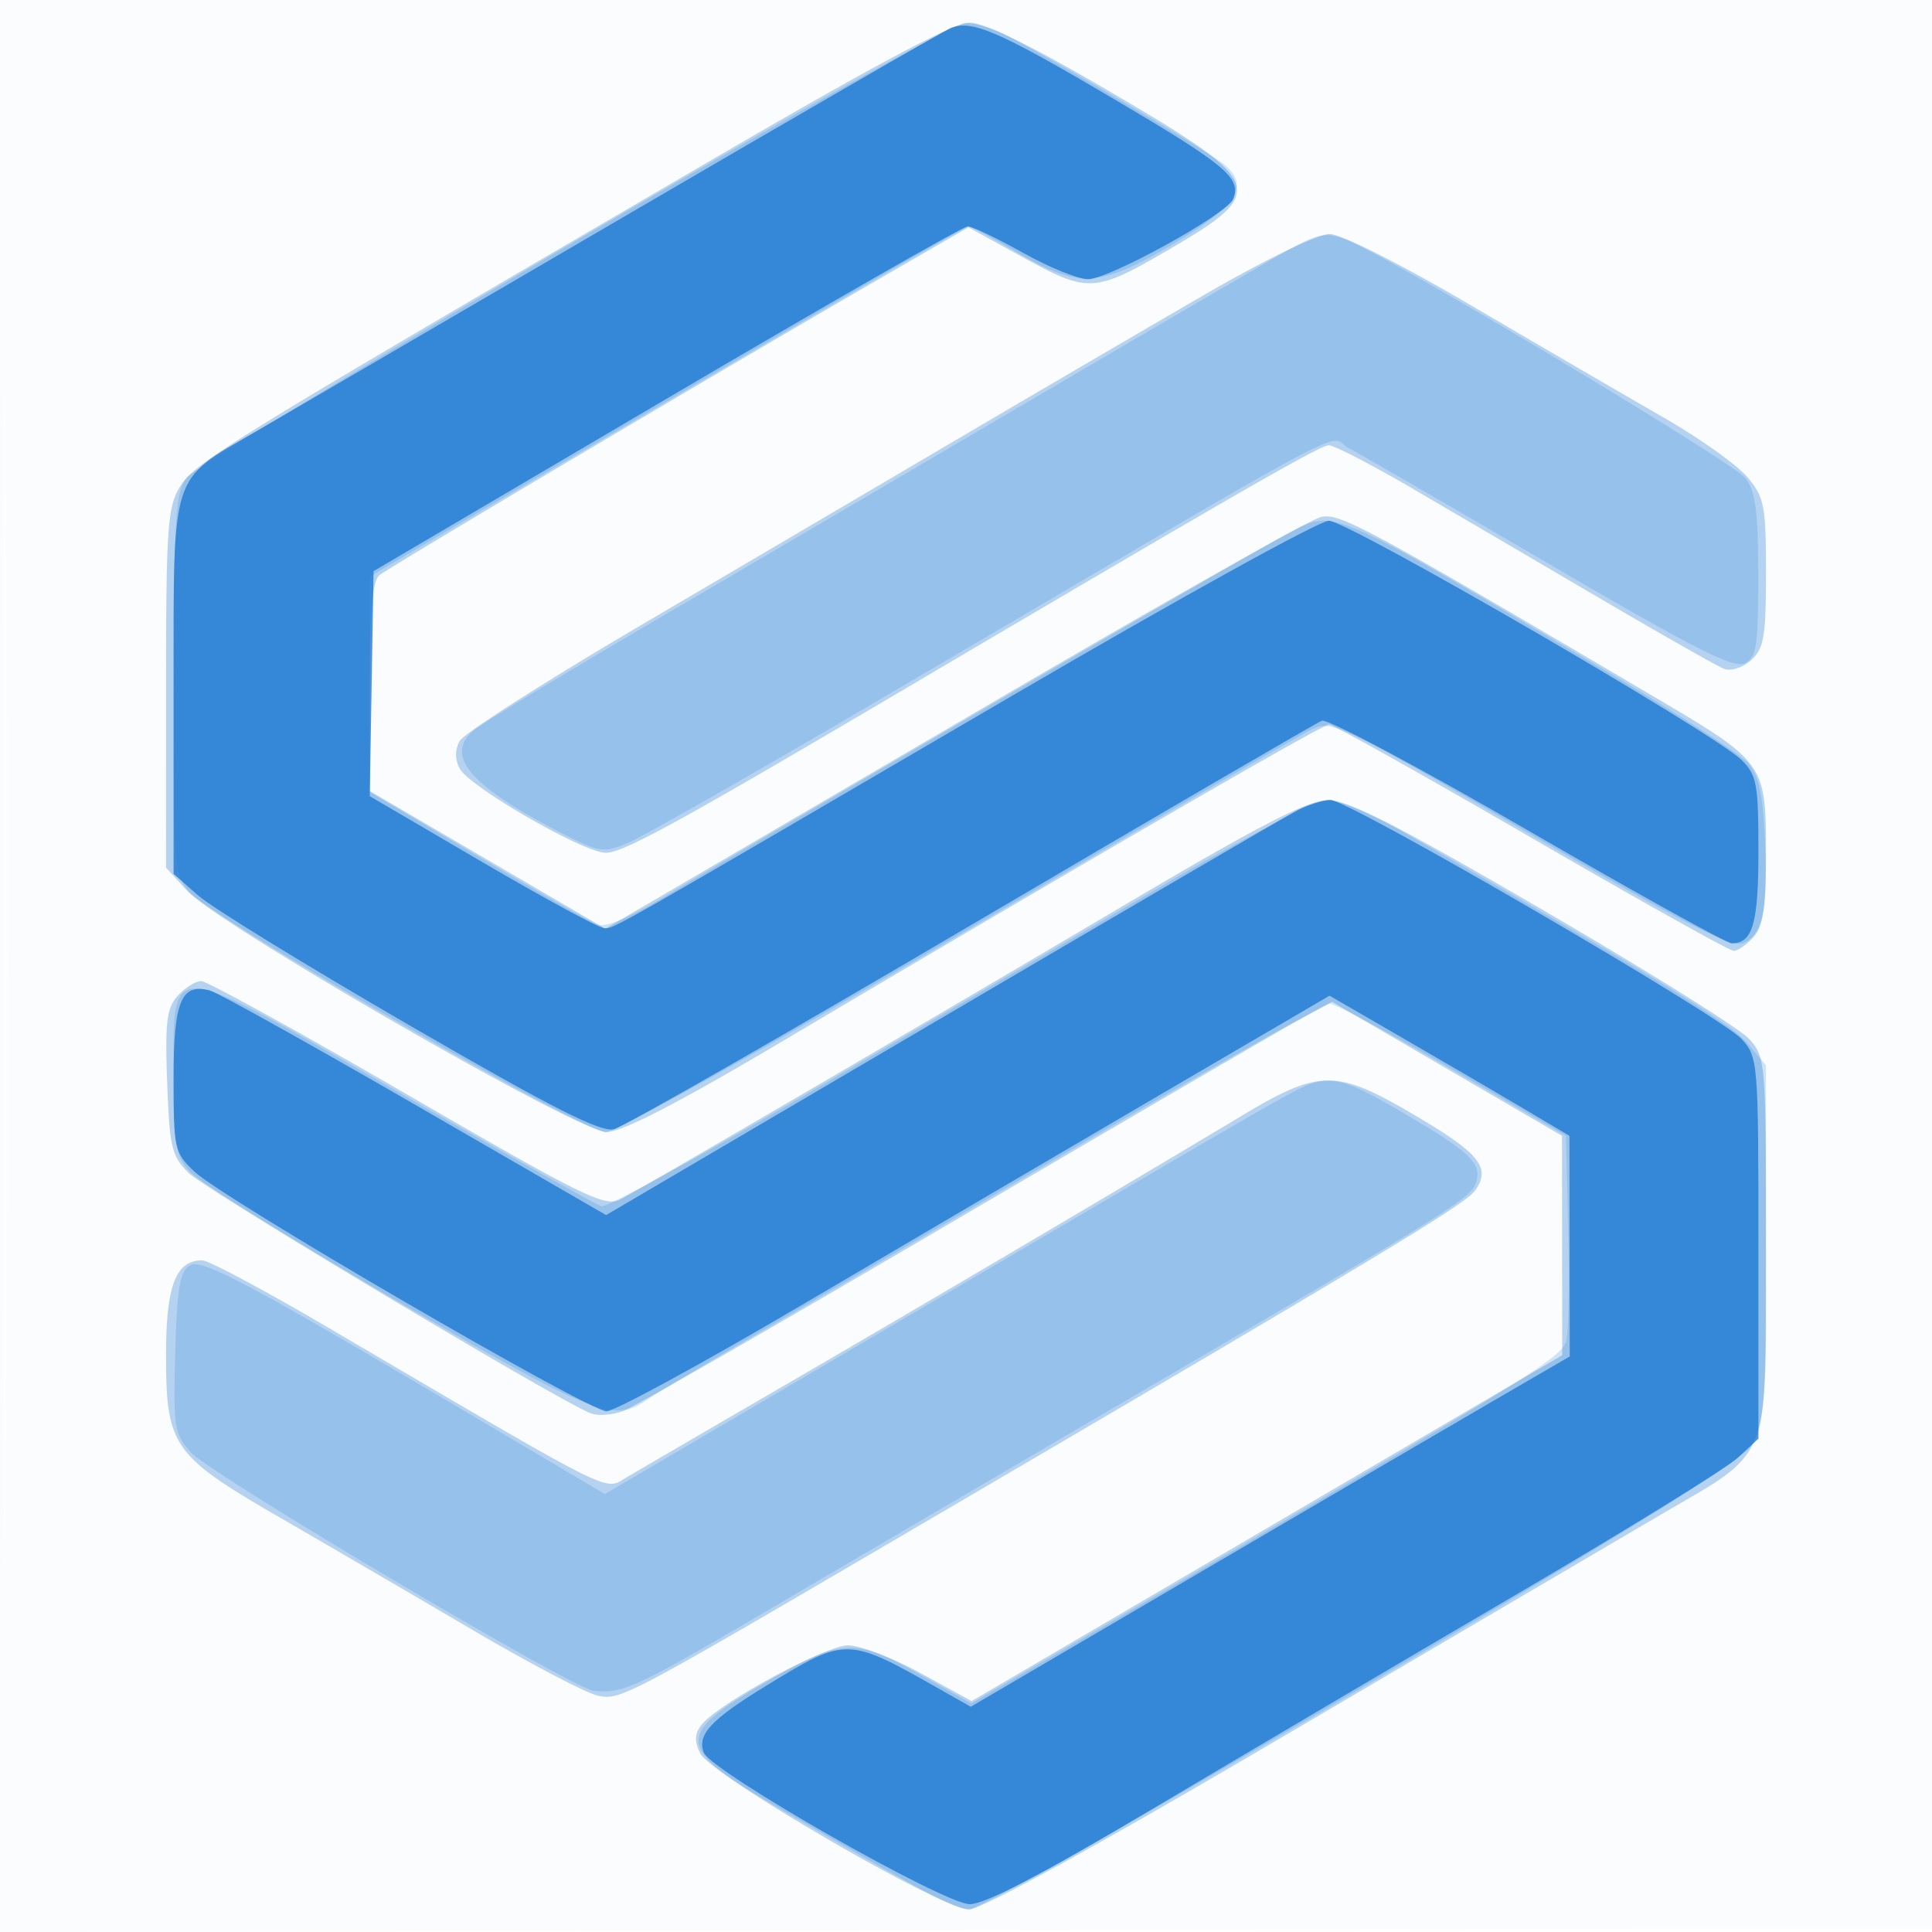 <svg xmlns="http://www.w3.org/2000/svg" width="256" height="256"><path fill="#1976D2" fill-opacity=".016" fill-rule="evenodd" d="M0 128.004v128.004l128.25-.254 128.25-.254.254-127.75L257.008 0H0zm.485.496c0 70.4.119 99.053.265 63.672s.146-92.98 0-128S.485 58.1.485 128.5"/><path fill="#1976D2" fill-opacity=".307" fill-rule="evenodd" d="M94.498 21.076c-64.151 37.41-68.695 40.2-70.63 43.373-1.676 2.748-1.861 5.408-1.864 26.785L22 114.968l2.75 3.016C28.878 122.511 76.63 150 80.366 150c2.081 0 9.458-3.812 23.581-12.184C143.645 114.282 175.194 96 176.108 96c.508 0 12.565 6.75 26.794 15 14.228 8.25 26.301 15 26.829 15 .527 0 1.704-.823 2.614-1.829 1.296-1.432 1.655-3.894 1.655-11.354 0-11.587-.207-11.876-14.526-20.315C180.57 69.574 177.5 67.918 175 68.518c-1.375.329-20.275 10.989-42 23.688s-42.49 24.834-46.145 26.967l-6.645 3.879-15.605-9.117L49 104.817V91.031c0-9.825.359-14.075 1.25-14.793 1.404-1.132 44.109-26.465 64.658-38.357l13.409-7.759 7.364 4.042c8.552 4.693 9.376 4.643 19.342-1.177 13.09-7.646 12.676-8.754-7.754-20.734-10.398-6.098-16.791-9.249-18.771-9.25-2.084-.002-12.473 5.52-34 18.073M160 38.823c-7.425 4.296-22.275 12.975-33 19.287a86366 86366 0 0 1-42.323 24.884c-12.552 7.375-23.256 14.219-23.785 15.208-.62 1.157-.613 2.451.019 3.632C62.222 104.283 77.341 113 80.278 113c2.276 0 9.524-3.965 38.722-21.184C163.847 65.369 174.926 59 176.082 59c.704 0 5.811 2.651 11.349 5.891s16.673 9.766 24.744 14.502 15.401 8.891 16.287 9.231c.903.346 2.477-.164 3.575-1.158 1.695-1.534 1.963-3.108 1.963-11.544 0-8.949-.209-10.017-2.489-12.726-1.368-1.627-6.431-5.217-11.25-7.978-4.818-2.761-16.117-9.34-25.107-14.619-9.61-5.643-17.439-9.597-19-9.593-1.485.003-8.599 3.446-16.154 7.817m-10.5 80.804c-27.86 16.461-64.152 37.652-67.278 39.284-2.056 1.073-4.806-.276-28.234-13.861C39.712 136.773 27.419 130 26.671 130s-2.15.872-3.115 1.938c-1.473 1.627-1.697 3.465-1.405 11.479.315 8.612.592 9.78 2.849 12.004 2.279 2.246 49.141 30.269 53.259 31.848.967.371 2.934.228 4.37-.318 1.437-.546 20.896-11.728 43.242-24.848s42.879-25.093 45.629-26.608l5-2.754 15.236 8.879 15.236 8.88.014 14.54.014 14.541-7.75 4.538-39.124 22.911-31.375 18.373-6.768-3.702c-3.723-2.035-8.054-3.693-9.626-3.683-2.942.019-16.959 7.592-19.323 10.44-.981 1.183-1.057 2.181-.29 3.822 1.356 2.9 32.021 20.72 35.655 20.72 1.697 0 17.258-8.571 42.391-23.348a56381 56381 0 0 1 49.41-29.029c14.671-8.592 13.8-6.339 13.8-35.702 0-24.329-.044-24.857-2.25-27.281-1.238-1.359-13.521-9.034-27.296-17.056-19.254-11.212-25.845-14.58-28.5-14.565-2.621.015-8.998 3.295-26.454 13.608m15 28.239c-14.803 8.889-42.223 25.057-60.678 35.781a8929 8929 0 0 0-20.91 12.174c-2.881 1.703-.984 2.659-39.006-19.665C35.33 171.12 27.637 167 26.811 167c-3.532 0-4.811 3.347-4.807 12.579.005 12.05.875 13.29 15.096 21.511a4994 4994 0 0 1 25.4 14.819c7.7 4.525 15.237 8.478 16.749 8.784 2.965.6 3.585.273 40.251-21.197 63.612-37.249 74.681-43.916 75.972-45.76 2.134-3.046.603-4.915-8.287-10.128-10.177-5.966-12.361-5.941-22.685.258"/><path fill="#1976D2" fill-opacity=".195" fill-rule="evenodd" d="M76 32.099c-27.225 15.943-50.277 29.98-51.228 31.194-1.531 1.956-1.73 5.07-1.75 27.401-.022 24.748.018 25.238 2.228 27.652C28.455 121.847 77.371 150 80.248 150c1.33 0 22.04-11.55 46.583-25.98 24.305-14.289 45.423-26.597 46.929-27.353 2.647-1.326 3.636-.853 29.139 13.936 21.363 12.387 26.75 15.12 28.238 14.324 2.513-1.345 3.138-4.526 2.716-13.817-.278-6.124-.803-8.398-2.332-10.086-1.085-1.199-9.634-6.727-18.997-12.285-36.813-21.849-35.566-21.31-41.824-18.095-3.671 1.886-71.507 41.419-82.515 48.088-4.602 2.788-7.935 4.194-8.986 3.791-.919-.353-8.09-4.453-15.935-9.112L49 104.94V76.401l22.75-13.424C109.836 40.502 127.876 30 128.397 30c.273 0 3.183 1.575 6.468 3.5 8.138 4.77 10.956 4.6 20.713-1.25 8.374-5.021 10.018-7.567 6.716-10.399-1.822-1.563-23.141-14.22-28.994-17.214-1.761-.9-4.236-1.612-5.5-1.581-1.265.03-24.575 13.1-51.8 29.043m95.5.58c-1.65.879-17.175 9.922-34.5 20.096a59452 59452 0 0 1-52 30.5c-11.275 6.601-21.307 12.702-22.294 13.558-3.869 3.357-.32 7.423 11.929 13.671 4.818 2.456 5.35 2.529 8.594 1.174 1.901-.795 16.69-9.211 32.864-18.703 66.762-39.181 59.459-35.261 62.609-33.604 1.539.81 13.579 7.773 26.757 15.474 19.048 11.132 24.326 13.805 25.75 13.043 1.553-.831 1.788-2.384 1.769-11.673-.018-8.615-.361-11.145-1.75-12.91-1.476-1.876-39.331-24.69-50.438-30.398-4.442-2.283-5.391-2.306-9.29-.228m-16.528 84.124a53028 53028 0 0 0-46.215 27.075c-15.258 8.949-28.325 16.125-29.037 15.947-.713-.179-12.845-6.989-26.962-15.135C21.692 126.766 23 126.863 23 142.479c0 9.403.218 10.646 2.25 12.858 1.238 1.347 13.554 9.022 27.37 17.056 25.654 14.918 28.731 16.151 32.945 13.199 1.106-.774 6.943-4.288 12.973-7.808 6.029-3.52 25.687-15.036 43.683-25.592 17.997-10.556 33.297-19.188 34-19.183s8.029 3.942 16.279 8.75l15 8.741.289 12.5c.159 6.875.05 13.464-.242 14.642-.548 2.21-4.734 4.81-54.949 34.129l-23.902 13.955-7.004-3.968c-8.454-4.791-10.191-4.68-20.491 1.312-11.96 6.956-11.751 8.529 2.208 16.639C123.281 251.256 126.573 253 128.499 253c1.126 0 24.537-13.227 52.024-29.393 36.059-21.207 50.463-30.189 51.722-32.25 1.529-2.505 1.745-5.776 1.75-26.53l.005-23.674-2.523-2.998c-2.184-2.595-13.395-9.468-45.453-27.865-4.111-2.359-8.624-4.29-10.028-4.29-1.439 0-10.61 4.713-21.024 10.803m16.013 28.074c-3.881 2.09-10.886 6.175-58.16 33.917l-32.674 19.175-12.61-7.464C32.446 169.73 26.749 166.668 25.11 167.7c-1.282.806-1.668 3.164-1.893 11.563-.262 9.779-.116 10.737 2 13.122 2.577 2.905 50.625 31.358 53.453 31.654 3.885.406 5.53-.357 23.41-10.862A29082 29082 0 0 1 151 184.533c41.281-24.12 43.912-25.762 44.583-27.831.821-2.535-.685-3.985-9.506-9.157-8.679-5.088-10.124-5.344-15.092-2.668"/><path fill="#1976D2" fill-opacity=".771" fill-rule="evenodd" d="M126 3.706c-.825.324-20.4 11.627-43.5 25.117S37.466 55.108 33.758 57.257C22.528 63.764 23 62.284 23 91.031v24.762l3.289 2.887c1.809 1.589 14.417 9.332 28.018 17.208 18.884 10.935 25.278 14.182 27.054 13.736 1.279-.321 22.606-12.516 47.394-27.101s45.671-26.747 46.407-27.027c.736-.279 12.993 6.244 27.238 14.498S228.817 125 229.45 125c2.791 0 3.55-2.619 3.55-12.245 0-8.887-.219-10.062-2.25-12.064C227.145 97.137 178.606 69 176.079 69c-1.262 0-20.134 10.43-41.937 23.177C80.19 123.72 81.453 123 80.092 123c-.664 0-7.933-3.938-16.152-8.75l-14.945-8.75.252-14.91.253-14.911L88.313 52.84C109.66 40.278 127.617 30 128.217 30s3.907 1.575 7.349 3.5 7.311 3.5 8.596 3.5c2.796 0 18.497-8.668 19.248-10.627 1.074-2.799-.926-4.475-15.831-13.263C132.352 4.133 128.825 2.595 126 3.706m45.882 103.673c-1.441.751-22.633 13.125-47.094 27.497l-44.475 26.13-25.354-14.648c-13.945-8.057-26.167-14.861-27.162-15.121C24 130.244 23 132.681 23 142.935c0 9.273.119 9.803 2.75 12.299C29.571 158.857 77.958 187 80.367 187c1.079 0 12.8-6.382 26.047-14.183 13.247-7.8 34.361-20.19 46.92-27.533l22.834-13.351 10.166 5.882c5.591 3.236 12.745 7.413 15.896 9.284l5.731 3.401.019 14.619.02 14.619-10.25 5.956c-5.637 3.276-23.497 13.721-39.687 23.21l-29.437 17.254-4.063-2.306c-12.306-6.987-12.387-6.988-22.968-.526-7.373 4.504-9.255 6.511-8.34 8.897.959 2.498 31.84 20.102 35.245 20.091 2.041-.006 9.713-4.001 24-12.497 11.55-6.868 33.15-19.6 48-28.294s28.238-16.952 29.75-18.352l2.75-2.545v-25.257c0-24.799-.041-25.302-2.25-27.711-2.813-3.069-52-31.66-54.451-31.652-.99.004-2.977.621-4.417 1.373"/></svg>